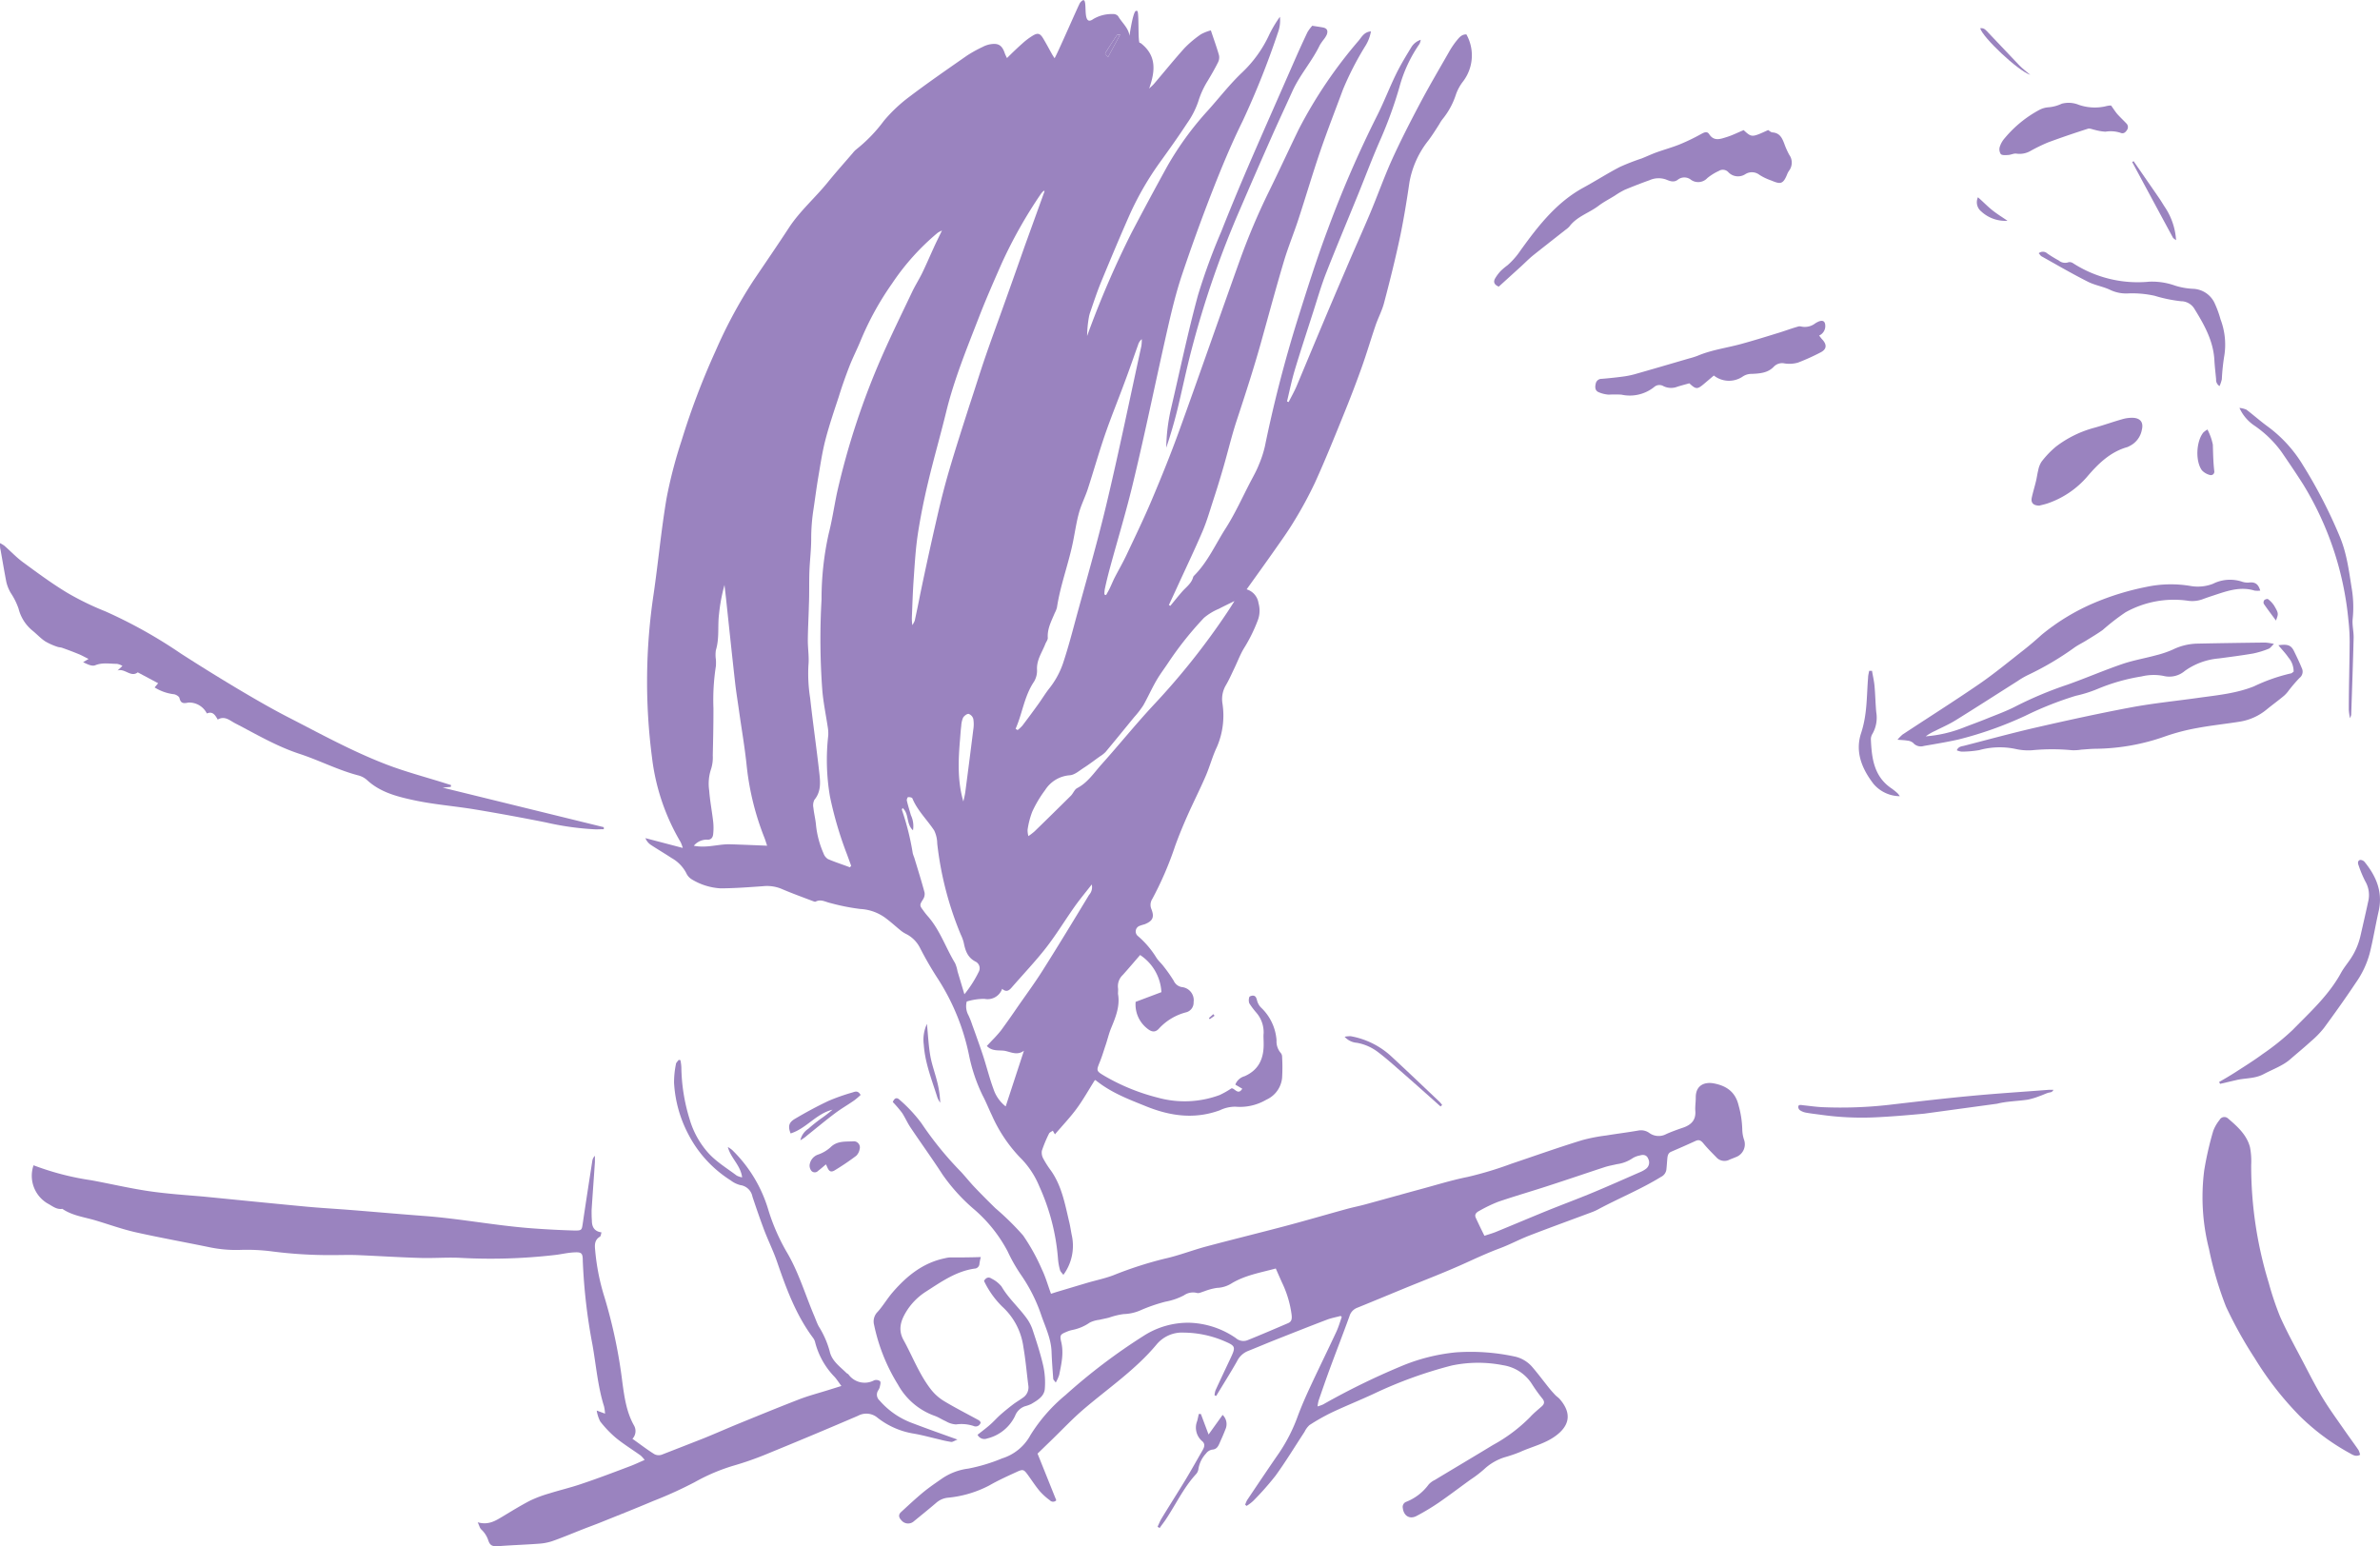 <svg xmlns="http://www.w3.org/2000/svg" viewBox="0 0 436.98 283.94"><title>Asset 1</title><g id="Layer_2" data-name="Layer 2"><g id="Layer_1-2" data-name="Layer 1"><path d="M201,198.35c-1.22,1.94-2.2,3.7-3.39,5.3s-2.6,3.08-3.92,4.63l-.39-.67c-.25.18-.59.3-.7.54a23.38,23.38,0,0,0-1.31,3.15,2.26,2.26,0,0,0,.29,1.48,16.67,16.67,0,0,0,1.34,2.1c2.06,2.89,2.63,6.3,3.43,9.64.19.81.29,1.64.47,2.45a9,9,0,0,1-1.58,7.11c-.26-.35-.53-.58-.61-.86a10.66,10.66,0,0,1-.38-2.15,39.46,39.46,0,0,0-3.42-13.23,16,16,0,0,0-3.61-5.38,27,27,0,0,1-5.08-7.62c-.59-1.22-1.08-2.48-1.71-3.67a30.87,30.87,0,0,1-2.53-7.51,41,41,0,0,0-5.69-13.93,62.86,62.86,0,0,1-3.35-5.8,5.75,5.75,0,0,0-2.51-2.45,5.36,5.36,0,0,1-.9-.57c-.92-.74-1.79-1.55-2.74-2.26a8.51,8.51,0,0,0-4.74-1.75,38.61,38.61,0,0,1-5.5-1.09c-.89-.19-1.74-.77-2.7-.27-.11.06-.3,0-.44-.06-2-.76-4-1.48-5.92-2.31a7,7,0,0,0-3.35-.45c-2.59.18-5.18.38-7.77.39a11.44,11.44,0,0,1-5.29-1.66,2.56,2.56,0,0,1-1-1.15,6.77,6.77,0,0,0-2.68-2.75c-1.26-.83-2.56-1.59-3.82-2.42a2.71,2.71,0,0,1-1-1.24l6.86,1.8a7,7,0,0,0-.39-1.06,39.67,39.67,0,0,1-5.26-15.56,107.86,107.86,0,0,1,.3-30c.85-5.87,1.39-11.78,2.38-17.62a84.7,84.7,0,0,1,2.75-10.55,136.24,136.24,0,0,1,6.25-16.48,87.3,87.3,0,0,1,6.94-12.9c2.21-3.27,4.45-6.53,6.61-9.84,2-3,4.74-5.38,7-8.16,1.5-1.85,3.09-3.63,4.64-5.43a3.93,3.93,0,0,1,.65-.67,27.67,27.67,0,0,0,5.05-5.23,27.69,27.69,0,0,1,4.63-4.38c3.48-2.64,7.08-5.12,10.66-7.62a24.46,24.46,0,0,1,2.86-1.58,4.75,4.75,0,0,1,1.32-.47c1.57-.28,2.25.17,2.75,1.69a8.63,8.63,0,0,0,.39.83c1-1,1.92-1.88,2.88-2.73a12.52,12.52,0,0,1,1.86-1.39c.91-.55,1.34-.42,1.91.53s1.07,1.9,1.6,2.85c.12.22.27.43.48.77.3-.29,4.48-9.94,4.69-10.19,1.94-2.31-.07,4.8,2.42,3a6.62,6.62,0,0,1,3.55-.92,1.21,1.21,0,0,1,1,.37c.86,1.49,2.56,2.64,2,4.74-.2.71.74-6.4,1.43-5.65.55-.7.1,6.5.64,5.81,3.07,2.31,2.77,5.22,1.64,8.41.32-.31.66-.59.94-.92,1.85-2.17,3.65-4.4,5.56-6.52a19.75,19.75,0,0,1,3-2.52,7.93,7.93,0,0,1,1.83-.72c.54,1.62,1.07,3.07,1.49,4.55a2,2,0,0,1-.18,1.33c-.58,1.16-1.23,2.29-1.9,3.4A16,16,0,0,0,220,18.66a15.72,15.72,0,0,1-2.06,4c-1.56,2.39-3.22,4.71-4.87,7a55.46,55.46,0,0,0-5.63,9.7c-1.81,4.09-3.53,8.21-5.24,12.34-.75,1.82-1.37,3.69-2,5.54a5.83,5.83,0,0,0-.28,1.05,20.64,20.64,0,0,0-.32,3.4c.22-.59.42-1.18.65-1.77a174.61,174.61,0,0,1,7.48-17.13q3.22-6.15,6.57-12.23a57.11,57.11,0,0,1,7.52-10.32c2.08-2.32,4-4.81,6.25-6.94a22.61,22.61,0,0,0,5-7A22.46,22.46,0,0,1,235,3.08,6.4,6.4,0,0,1,234.63,6a154.35,154.35,0,0,1-6.47,16.22c-2.07,4.19-3.87,8.53-5.57,12.88q-3,7.69-5.63,15.54c-1.06,3.2-1.85,6.5-2.6,9.78-2.11,9.28-4,18.59-6.23,27.85-1.25,5.31-2.85,10.54-4.28,15.8-.37,1.35-.71,2.71-1,4.08a6.08,6.08,0,0,0-.08,1l.31.12c.2-.37.42-.74.61-1.12.32-.65.59-1.32.92-2,.73-1.42,1.54-2.81,2.22-4.25,1.59-3.37,3.21-6.72,4.66-10.15,1.78-4.21,3.5-8.46,5.05-12.75,3.75-10.37,7.36-20.78,11.08-31.16A122.93,122.93,0,0,1,233,35.13c1.86-3.78,3.62-7.61,5.46-11.4a84.18,84.18,0,0,1,11-16.27c.56-.68,1-1.59,2.25-1.7a7.26,7.26,0,0,1-1,2.64,56.47,56.47,0,0,0-4.12,8c-1.41,3.8-2.89,7.58-4.2,11.41-1.41,4.13-2.64,8.32-4,12.47-.84,2.57-1.88,5.08-2.65,7.66-1.37,4.58-2.61,9.2-3.9,13.81C230.41,67,228.71,72.22,227,77.4c-.88,2.71-1.54,5.49-2.33,8.23q-.94,3.26-2,6.49c-.59,1.83-1.13,3.68-1.88,5.44-1.43,3.34-3,6.62-4.51,9.92-.55,1.2-1.11,2.41-1.67,3.61l.27.15c.71-.86,1.41-1.74,2.14-2.58s1.74-1.51,2.05-2.7a.63.63,0,0,1,.17-.26c2.5-2.5,3.91-5.74,5.78-8.66,1.76-2.75,3.1-5.76,4.62-8.67.53-1,1.09-2,1.51-3.08a19.82,19.82,0,0,0,1.1-3.38,239.47,239.47,0,0,1,6-23.26c1.75-5.56,3.5-11.12,5.55-16.57a203.77,203.77,0,0,1,9-20.76c1.27-2.5,2.27-5.14,3.5-7.66.86-1.77,1.89-3.46,2.92-5.14a3.25,3.25,0,0,1,1.63-1.21,2.43,2.43,0,0,1-.23.76A25.65,25.65,0,0,0,256.94,16a77.29,77.29,0,0,1-3.38,9.38c-1.52,3.42-2.83,6.93-4.24,10.4-1.94,4.77-3.94,9.52-5.82,14.31-.91,2.32-1.6,4.72-2.36,7.09C240,60.75,238.8,64.36,237.71,68c-.56,1.88-.95,3.81-1.41,5.71l.3.11c.48-.94,1-1.86,1.42-2.82,3-7.18,6-14.38,9.09-21.55,1.46-3.45,3-6.85,4.46-10.31,1.37-3.26,2.55-6.6,4-9.82,1.57-3.45,3.3-6.83,5.07-10.18s3.6-6.44,5.43-9.65a15.2,15.2,0,0,1,1.4-2.06c.45-.55.93-1.15,1.77-1.11a7.9,7.9,0,0,1-.58,8.59,8.5,8.5,0,0,0-1.34,2.43,13.91,13.91,0,0,1-2.43,4.5,6.08,6.08,0,0,0-.6.91c-.63,1-1.3,2.06-2,3a17.2,17.2,0,0,0-3.51,7.72c-.47,3.24-1,6.48-1.65,9.68-.88,4.17-1.91,8.31-3,12.43-.37,1.45-1.11,2.8-1.59,4.23-.87,2.56-1.63,5.15-2.54,7.69q-1.55,4.33-3.29,8.59c-1.7,4.19-3.39,8.39-5.26,12.5a73,73,0,0,1-3.86,7.12c-1.09,1.82-2.34,3.55-3.56,5.29-1.66,2.37-3.36,4.72-5.14,7.21a3.1,3.1,0,0,1,2.18,2.54,5,5,0,0,1-.15,3.19,29.13,29.13,0,0,1-2.56,5.15c-.66,1.11-1.12,2.34-1.68,3.51s-1,2.19-1.6,3.21a5,5,0,0,0-.63,3.36,14.57,14.57,0,0,1-1,7.94c-.83,1.72-1.31,3.61-2.08,5.38-1.07,2.48-2.3,4.89-3.39,7.36-.8,1.8-1.55,3.63-2.22,5.48a61.92,61.92,0,0,1-4.19,9.72,2,2,0,0,0-.16,1.89c.59,1.51.2,2.2-1.29,2.78a8.35,8.35,0,0,0-.89.28,1.09,1.09,0,0,0-.29,1.88,16.8,16.8,0,0,1,3.4,4c.37.56.89,1,1.3,1.55a27.17,27.17,0,0,1,1.86,2.65,2,2,0,0,0,1.5,1.16,2.42,2.42,0,0,1,2.15,2.77,1.82,1.82,0,0,1-1.37,1.86,10.25,10.25,0,0,0-5,3c-.69.76-1.37.62-2.19-.06a5.59,5.59,0,0,1-2.08-4.86l4.73-1.78a8.72,8.72,0,0,0-3.91-6.82c-1.07,1.24-2.1,2.46-3.17,3.65a2.82,2.82,0,0,0-.89,2.39c.05.36,0,.74,0,1.09.4,2.27-.43,4.28-1.27,6.31-.41,1-.65,2.07-1,3.1s-.65,2.07-1.06,3.07c-.65,1.62-.71,1.67.83,2.58a37.65,37.65,0,0,0,9.81,4,18.49,18.49,0,0,0,11.35-.48,16.55,16.55,0,0,0,2.16-1.22c.56-.14,1.2,1.37,2,.06l-1.28-.75a2.53,2.53,0,0,1,1.69-1.54c2.75-1.21,3.59-3.43,3.51-6.2,0-.57-.06-1.14,0-1.71a5.51,5.51,0,0,0-1.32-3.74,14.63,14.63,0,0,1-1.31-1.74,1.78,1.78,0,0,1,0-1.14c0-.13.43-.28.66-.27.49,0,.63.39.75.84a2.88,2.88,0,0,0,.7,1.31,9.16,9.16,0,0,1,2.89,6.06,3.23,3.23,0,0,0,.76,2.3,1.09,1.09,0,0,1,.26.72,32.63,32.63,0,0,1,0,3.88,4.92,4.92,0,0,1-2.9,4,9.55,9.55,0,0,1-5.68,1.28,6.48,6.48,0,0,0-2.83.65c-4.62,1.7-9.08,1.09-13.52-.7-3.18-1.29-6.41-2.47-9.33-4.83Zm-45-39.06.28-.31c-.26-.72-.52-1.45-.79-2.17a67.65,67.65,0,0,1-3.11-10.59,39.71,39.71,0,0,1-.31-11.17,6.93,6.93,0,0,0-.09-1.54c-.34-2.26-.81-4.5-1-6.77a127.4,127.4,0,0,1-.14-16.66A55,55,0,0,1,152.15,98c.63-2.46,1-5,1.52-7.48A138.25,138.25,0,0,1,162,65.26c1.74-3.94,3.64-7.81,5.49-11.7.56-1.17,1.26-2.27,1.83-3.43.74-1.53,1.41-3.1,2.12-4.65.45-1,.92-1.93,1.51-3.15a5.73,5.73,0,0,0-.76.39,43.68,43.68,0,0,0-8.41,9.35A54.22,54.22,0,0,0,158,62.58c-.63,1.53-1.38,3-2,4.56-.73,1.88-1.41,3.79-2,5.71-.86,2.61-1.75,5.22-2.44,7.87-.58,2.24-.92,4.54-1.31,6.83-.33,1.94-.58,3.89-.87,5.84a35.2,35.2,0,0,0-.44,5.58c0,2-.26,4-.33,6s0,4-.09,6.06c-.05,2.17-.18,4.35-.2,6.52,0,1.55.26,3.11.11,4.64a28.56,28.56,0,0,0,.32,6c.51,4.64,1.19,9.26,1.7,13.91.18,1.63.28,3.31-.92,4.75a2.28,2.28,0,0,0-.18,1.5c.11,1.08.4,2.15.48,3.23a17.29,17.29,0,0,0,1.37,5.1,2,2,0,0,0,.83,1.06c1.32.57,2.69,1,4,1.5Zm30.49-25.46.35.22a6.9,6.9,0,0,0,.88-.82q1.46-1.92,2.87-3.88c.73-1,1.37-2.09,2.15-3.06a15.46,15.46,0,0,0,2.58-4.94c.79-2.42,1.45-4.88,2.11-7.34,1.93-7.12,4-14.21,5.71-21.39,2.3-9.65,4.3-19.38,6.42-29.08a8.14,8.14,0,0,0,.08-1.27,2.16,2.16,0,0,0-.69,1.07c-.84,2.34-1.65,4.7-2.52,7-1.17,3.17-2.45,6.29-3.55,9.48s-2.07,6.62-3.14,9.92c-.48,1.48-1.2,2.88-1.62,4.37s-.69,3.2-1,4.81c-.79,4.27-2.41,8.33-3.06,12.63a4.55,4.55,0,0,1-.4,1c-.61,1.48-1.4,2.89-1.28,4.59,0,.36-.31.74-.46,1.12-.59,1.52-1.6,2.89-1.52,4.67a3.89,3.89,0,0,1-.55,2.23c-1.79,2.65-2.12,5.8-3.37,8.63Zm-45.63,21.49c-.21-.62-.33-1.06-.5-1.48a50,50,0,0,1-3.24-13c-.34-3.4-.93-6.78-1.41-10.18-.25-1.8-.55-3.6-.75-5.4-.58-5.16-1.12-10.33-1.67-15.49-.09-.79-.18-1.57-.27-2.36a31.67,31.67,0,0,0-1,5.32c-.28,2.21.09,4.46-.58,6.65a5.77,5.77,0,0,0,0,1.7,8.76,8.76,0,0,1,0,1.23,40.41,40.41,0,0,0-.45,7.71c0,.21,0,.42,0,.62,0,2.68-.06,5.37-.12,8.05a7.09,7.09,0,0,1-.29,2.44,8.51,8.51,0,0,0-.37,4c.14,1.91.51,3.8.73,5.71a10.58,10.58,0,0,1,0,2.33c-.06.59-.37,1.08-1.14,1a3.07,3.07,0,0,0-2.41,1.12c2.42.48,4.55-.34,6.71-.27s4.32.16,6.73.26ZM191.81,35.12l-.17-.1a4.31,4.31,0,0,0-.49.53,85.55,85.55,0,0,0-7.27,12.89c-1.44,3.28-2.89,6.57-4.18,9.91-2.22,5.72-4.55,11.4-6,17.38-1.05,4.29-2.28,8.54-3.3,12.84-.75,3.13-1.39,6.3-1.88,9.48-.41,2.72-.57,5.48-.76,8.23-.17,2.38-.24,4.77-.34,7.16,0,.33,0,.66.09,1.34a4.72,4.72,0,0,0,.44-.81c.35-1.61.69-3.23,1-4.84,1-4.82,2.06-9.65,3.17-14.45.65-2.84,1.37-5.66,2.19-8.45,1.16-3.94,2.42-7.84,3.67-11.75,1-3,1.92-6,2.95-9s2.14-6,3.21-9c1.35-3.76,2.68-7.52,4-11.28q1.81-5,3.64-10.07ZM184,181.56a2.84,2.84,0,0,1-3.26,1.84,11,11,0,0,0-3.24.49,3.45,3.45,0,0,0,.32,2.54,14.35,14.35,0,0,1,.68,1.73q.54,1.46,1.05,2.93c.38,1.07.76,2.15,1.1,3.23.59,1.88,1.08,3.8,1.76,5.64a6.73,6.73,0,0,0,2.24,3.19L188,192.92c-1.15.88-2.27.31-3.34.06s-2.43.18-3.47-.93l.94-1a24.51,24.51,0,0,0,1.66-1.85c1-1.37,2-2.78,2.95-4.18,1.59-2.29,3.25-4.54,4.74-6.9,2.88-4.56,5.68-9.18,8.47-13.79a2.14,2.14,0,0,0,.5-1.93c-1.12,1.44-2.16,2.68-3.1,4-1.8,2.54-3.41,5.21-5.32,7.66s-4.21,4.87-6.32,7.3c-.5.58-1,.83-1.72.19Zm-18.28-33.21c-.06.16-.15.27-.13.34a47.54,47.54,0,0,1,2,8,6.63,6.63,0,0,0,.26.74c.65,2.14,1.32,4.27,1.9,6.43a1.77,1.77,0,0,1-.27,1.26c-.63,1-.68,1.12,0,2a12.47,12.47,0,0,0,.87,1.11c2.24,2.54,3.28,5.77,5,8.6a6.17,6.17,0,0,1,.45,1.49l1.27,4.24a21.54,21.54,0,0,0,2.68-4.22,1.36,1.36,0,0,0-.62-1.77c-1.5-.76-1.9-2.07-2.19-3.52a7.77,7.77,0,0,0-.54-1.46,61,61,0,0,1-4.32-16.71,5.68,5.68,0,0,0-.56-2.4c-1.32-2-3.08-3.65-4-5.89-.07-.17-.52-.25-.78-.23-.11,0-.29.44-.24.64.21.9.49,1.79.75,2.69a4.66,4.66,0,0,1,.38,2.76c-1.3-1.17-.67-3.06-1.92-4.1Zm60.95-38c-1.21.6-2.06,1-2.87,1.43a10.48,10.48,0,0,0-2.75,1.67,62.3,62.3,0,0,0-6.5,8.15c-.74,1.13-1.57,2.2-2.24,3.37-.85,1.47-1.53,3-2.38,4.52a17.84,17.84,0,0,1-1.71,2.21c-1.74,2.13-3.47,4.26-5.23,6.37a5.16,5.16,0,0,1-1,.79c-1,.7-1.91,1.42-2.91,2.06s-1.78,1.38-2.7,1.43a5.86,5.86,0,0,0-4.48,2.7,21.63,21.63,0,0,0-2.38,4,15.44,15.44,0,0,0-.85,3.3,4.05,4.05,0,0,0,.15,1.17,12.52,12.52,0,0,0,1.12-.86q3.35-3.26,6.67-6.55c.43-.43.67-1.15,1.17-1.41,1.92-1,3.07-2.79,4.44-4.32,3.26-3.64,6.33-7.45,9.64-11a131.12,131.12,0,0,0,13.64-17.21c.33-.51.65-1,1.14-1.79Zm-49.8,36.84c.13-.6.29-1.2.37-1.8q.75-5.7,1.46-11.41a6.15,6.15,0,0,0,0-2,1.37,1.37,0,0,0-.88-.91c-.31,0-.82.38-1,.72a4.28,4.28,0,0,0-.33,1.5c-.1.77-.15,1.55-.21,2.32-.33,3.88-.53,7.75.61,11.59ZM205.69,6.31c-.43.09-.58.07-.62.14-.74,1.11-1.47,2.22-2.16,3.35,0,.08.28.38.53.69l2.25-4.18Z" fill="#9A83BF"/><path d="M246.15,241.62c-.84.23-1.71.38-2.52.69-3.16,1.2-6.3,2.45-9.44,3.69-1.69.67-3.37,1.39-5.06,2.06a3.84,3.84,0,0,0-2,1.87c-1.22,2.16-2.55,4.25-3.83,6.38l-.3-.11a3.77,3.77,0,0,1,.17-.91c.89-1.94,1.8-3.86,2.71-5.79,1.07-2.26,1-2.36-1.22-3.31a19.41,19.41,0,0,0-7.28-1.51,6.08,6.08,0,0,0-5,2.15c-3.9,4.69-8.94,8.08-13.51,12-2,1.72-3.82,3.66-5.72,5.5l-2.65,2.57,3.44,8.57a.8.8,0,0,1-1.18,0,11.58,11.58,0,0,1-1.84-1.66c-.77-.91-1.42-1.92-2.12-2.89-.83-1.14-.93-1.21-2.17-.64-1.7.78-3.41,1.55-5,2.47A20.57,20.57,0,0,1,174,275a3.8,3.8,0,0,0-2.09.92c-1.34,1.15-2.72,2.26-4.09,3.38a1.59,1.59,0,0,1-2.33-.17c-.46-.48-.59-1-.06-1.49,1.34-1.23,2.66-2.47,4.06-3.63,1.08-.89,2.24-1.68,3.39-2.48a11,11,0,0,1,4.91-1.88,32,32,0,0,0,6.22-1.88,8.92,8.92,0,0,0,5.18-4.26,30.18,30.18,0,0,1,6.45-7.37A107.28,107.28,0,0,1,210,245.26a15.1,15.1,0,0,1,8.42-2.39,15.85,15.85,0,0,1,8.48,2.81,2.09,2.09,0,0,0,2.14.4c2.49-1,5-2.08,7.47-3.14.71-.3.71-.91.63-1.58a19.29,19.29,0,0,0-1.73-5.81c-.38-.84-.75-1.69-1.17-2.64-2.85.77-5.67,1.24-8.16,2.76a5.4,5.4,0,0,1-2.65.8,11.16,11.16,0,0,0-2.36.64c-.43.12-.93.4-1.3.29a2.9,2.9,0,0,0-2.38.43A11.75,11.75,0,0,1,214,239a30,30,0,0,0-4.7,1.63,8.31,8.31,0,0,1-3,.65,13.27,13.27,0,0,0-2.67.65c-.59.15-1.19.26-1.78.4a5.56,5.56,0,0,0-1.75.5,8.45,8.45,0,0,1-3.28,1.38,5.12,5.12,0,0,0-1,.33c-1.1.45-1.26.6-1,1.75.54,2.11.06,4.14-.35,6.17a7.61,7.61,0,0,1-.63,1.39c-.26-.37-.45-.52-.46-.67-.12-1.65-.25-3.31-.31-5-.09-2.46-1.19-4.62-1.95-6.88a29.55,29.55,0,0,0-3.74-7.34,30.27,30.27,0,0,1-2.38-4.21,26.43,26.43,0,0,0-6.32-7.85,33.72,33.72,0,0,1-5.62-6.23c-1.89-2.92-3.93-5.74-5.87-8.63-.58-.86-1-1.84-1.56-2.7a22.73,22.73,0,0,0-1.71-2c.3-.71.71-.93,1.27-.39a26.78,26.78,0,0,1,4,4.3,62.64,62.64,0,0,0,7.27,8.93c.92,1,1.75,2.06,2.67,3,1.18,1.24,2.4,2.45,3.62,3.65a50.21,50.21,0,0,1,5.09,5,36.43,36.43,0,0,1,3.46,6.25c.67,1.38,1.09,2.89,1.67,4.47l1-.32c1.89-.56,3.77-1.13,5.66-1.69,1.6-.47,3.24-.8,4.79-1.39a70.33,70.33,0,0,1,9.49-3.06c2.53-.56,5-1.53,7.48-2.2,4.87-1.3,9.77-2.5,14.65-3.79,3.77-1,7.51-2.1,11.27-3.13,1.1-.3,2.23-.52,3.33-.82,3.31-.9,6.61-1.83,9.92-2.73,3-.8,5.9-1.72,8.9-2.32a66.44,66.44,0,0,0,8.05-2.43c4.34-1.46,8.66-3,13-4.33a31.9,31.9,0,0,1,4.44-.86c1.95-.32,3.91-.56,5.85-.9a2.61,2.61,0,0,1,2.06.47,2.92,2.92,0,0,0,3.1.16c1-.44,2-.8,3.06-1.16,1.48-.51,2.38-1.38,2.25-3.08-.06-.83.09-1.66.08-2.49,0-2.29,1.71-2.84,3.24-2.57,2.23.4,4,1.46,4.61,4a18,18,0,0,1,.69,4.45,6.31,6.31,0,0,0,.3,1.83,2.51,2.51,0,0,1-1.51,3.28c-.38.17-.78.3-1.16.47a2,2,0,0,1-2.42-.48c-.8-.82-1.61-1.62-2.33-2.5-.42-.51-.79-.78-1.44-.48-1.5.69-3,1.35-4.52,2-.62.28-.65.88-.7,1.46s-.09,1.23-.16,1.85a1.76,1.76,0,0,1-1,1.31c-3.72,2.29-7.78,3.93-11.62,6a9.39,9.39,0,0,1-1.14.5c-3.8,1.42-7.61,2.8-11.39,4.26-1.84.71-3.59,1.66-5.44,2.35-2.15.8-4.21,1.75-6.3,2.7-3.74,1.7-7.58,3.16-11.38,4.72-2.84,1.17-5.67,2.35-8.51,3.5a2.34,2.34,0,0,0-1.4,1.54c-1.15,3.18-2.38,6.33-3.55,9.5-.74,2-1.43,4-2.12,6a7.85,7.85,0,0,0-.19,1.06,7.33,7.33,0,0,0,1-.35,131.74,131.74,0,0,1,14.14-6.94,34.66,34.66,0,0,1,10.24-2.63,38.46,38.46,0,0,1,10.71.74,5.91,5.91,0,0,1,3.32,1.93c1.08,1.26,2.07,2.59,3.11,3.89.36.44.74.87,1.13,1.28.25.26.57.46.81.73,2.47,2.85,1.54,5.08-.73,6.75-2,1.48-4.43,2-6.61,3a27.82,27.82,0,0,1-2.8.95,9.82,9.82,0,0,0-3.73,2.18,21.37,21.37,0,0,1-2.47,1.89c-2,1.44-3.92,2.91-5.93,4.29a41.82,41.82,0,0,1-4,2.4c-1.27.68-2.37,0-2.54-1.45a1,1,0,0,1,.6-1.13,9.33,9.33,0,0,0,4.14-3.18,3.53,3.53,0,0,1,1.12-.83c3.56-2.15,7.14-4.27,10.69-6.43a29.35,29.35,0,0,0,6.83-5.13c.66-.73,1.44-1.35,2.17-2,.52-.48.49-.93,0-1.49a29.09,29.09,0,0,1-1.81-2.53,7.66,7.66,0,0,0-5.32-3.5,23.6,23.6,0,0,0-9.46.06,79.49,79.49,0,0,0-14.2,5.14c-2.59,1.21-5.25,2.27-7.83,3.49a37.46,37.46,0,0,0-4.06,2.3,4,4,0,0,0-.91,1.24c-1.77,2.69-3.44,5.46-5.33,8.06a52.54,52.54,0,0,1-4.13,4.66,7.82,7.82,0,0,1-1.18.88l-.26-.22a4.81,4.81,0,0,1,.37-.86c1.94-2.89,3.88-5.79,5.86-8.65a30.59,30.59,0,0,0,3.44-6.79c.71-1.9,1.53-3.75,2.39-5.59,1.53-3.29,3.14-6.55,4.67-9.84.41-.88.68-1.82,1-2.73l-.31-.32Zm26.41-14.72c.78-.26,1.47-.45,2.13-.72,3.12-1.28,6.23-2.6,9.35-3.87,2.84-1.15,5.71-2.21,8.54-3.39s5.81-2.51,8.7-3.77a4.73,4.73,0,0,0,.94-.55,1.45,1.45,0,0,0,.4-1.83c-.27-.72-.88-.82-1.55-.61a3.83,3.83,0,0,0-1.3.49,6.64,6.64,0,0,1-2.88,1.1c-.76.18-1.53.31-2.27.55-3.45,1.13-6.89,2.31-10.35,3.43-3.06,1-6.15,1.89-9.2,2.93a26.54,26.54,0,0,0-3.5,1.69c-.48.25-.9.62-.61,1.25.49,1.07,1,2.13,1.59,3.3Z" fill="#9A83BF"/><path d="M136.27,216.27c-.24-2.3-2.12-3.61-2.63-5.67a6.76,6.76,0,0,1,.78.54,25.48,25.48,0,0,1,6.68,11.11,37.19,37.19,0,0,0,3.3,7.56c2.23,3.73,3.44,7.91,5.13,11.88.26.62.48,1.27.8,1.86a16.84,16.84,0,0,1,2,4.54c.38,1.79,1.87,2.81,3.08,4,.11.11.28.16.38.28a3.67,3.67,0,0,0,4.71,1.07,1.17,1.17,0,0,1,1.09.17c.17.24,0,.75-.08,1.14a2.2,2.2,0,0,1-.28.56,1.41,1.41,0,0,0,.24,1.81,14.65,14.65,0,0,0,6.1,4.2c2.62,1,5.25,1.93,8.23,3-.61.24-.91.47-1.18.43a20.89,20.89,0,0,1-2.13-.45c-1.57-.36-3.12-.8-4.7-1.07a14.52,14.52,0,0,1-6.65-2.9,3.18,3.18,0,0,0-3.6-.38q-8.59,3.69-17.24,7.22a57.47,57.47,0,0,1-5.45,1.89,35,35,0,0,0-7.28,3.07,75.68,75.68,0,0,1-7.66,3.48c-3.16,1.34-6.35,2.6-9.53,3.88-1.11.45-2.23.85-3.35,1.29-1.88.74-3.75,1.53-5.66,2.2a10,10,0,0,1-2.56.47c-2.38.18-4.77.25-7.14.43-1.13.09-1.66,0-2-1a4.81,4.81,0,0,0-1.32-2.07c-.26-.24-.34-.67-.64-1.3,2,.57,3.29-.3,4.62-1.09,1.66-1,3.28-2,5-2.89a22,22,0,0,1,3.49-1.31c1.93-.61,3.91-1.07,5.82-1.72,3-1,6-2.14,8.93-3.25.9-.33,1.77-.75,2.79-1.19a5.94,5.94,0,0,0-.73-.81c-1.52-1.09-3.13-2.08-4.57-3.26a20.38,20.38,0,0,1-2.86-3,6.8,6.8,0,0,1-.64-2l1.53.57a8.56,8.56,0,0,0-.18-1.32c-1.16-3.69-1.46-7.54-2.13-11.33A103.55,103.55,0,0,1,107,231.45c0-1.37-.24-1.57-1.57-1.5s-2.36.35-3.54.48a102.88,102.88,0,0,1-17.12.54c-2.53-.15-5.09.08-7.63,0-3.84-.11-7.69-.36-11.53-.52-1.56-.06-3.12,0-4.68,0A82.57,82.57,0,0,1,50,229.78a36,36,0,0,0-5.75-.29,24,24,0,0,1-5.58-.44c-4.58-.95-9.19-1.77-13.75-2.79-2.48-.56-4.88-1.43-7.32-2.16-2.08-.63-4.29-.87-6.15-2.14-1.08.17-1.86-.54-2.73-1a5.9,5.9,0,0,1-2.56-7,50.28,50.28,0,0,0,10.61,2.75c3.53.65,7,1.47,10.58,2,3.34.49,6.72.71,10.08,1,6.26.62,12.52,1.25,18.79,1.84,2.69.25,5.39.4,8.08.61,4.56.36,9.12.77,13.68,1.11,6.58.5,13.07,1.77,19.65,2.26q4,.3,7.94.41c1.26,0,1.25-.11,1.43-1.32.56-3.8,1.15-7.6,1.74-11.4a1.64,1.64,0,0,1,.49-1c0,.38,0,.75,0,1.13-.2,3-.42,5.91-.61,8.87,0,.62,0,1.24.05,1.86,0,1.12.38,2,1.77,2.2-.11.34-.12.68-.27.78-1,.58-1,1.48-.9,2.44a40.65,40.65,0,0,0,1.72,8.69,92.81,92.81,0,0,1,3.27,15.55c.38,2.79.76,5.57,2.19,8.07a2.07,2.07,0,0,1-.33,2.37c1.42,1,2.7,2,4.05,2.83a1.69,1.69,0,0,0,1.32.09c2.58-1,5.13-2,7.68-3,2-.81,4-1.69,6-2.52,3.85-1.57,7.69-3.15,11.57-4.65,1.74-.67,3.56-1.14,5.34-1.7l2.4-.75c-.51-.69-.83-1.2-1.23-1.65a14.12,14.12,0,0,1-3.57-6.31,2.27,2.27,0,0,0-.38-.85c-3.16-4.22-4.94-9.09-6.63-14-.71-2.06-1.69-4-2.46-6.07s-1.4-3.92-2.06-5.89a2.61,2.61,0,0,0-2.21-2.11,4.94,4.94,0,0,1-1.8-.88,21.88,21.88,0,0,1-7.79-8.52,23,23,0,0,1-2.59-9.39,16.45,16.45,0,0,1,.34-3.39c0-.29.34-.55.51-.82l.32.06a8.35,8.35,0,0,1,.17,1.29,33.65,33.65,0,0,0,1.51,9.52,16,16,0,0,0,3.24,6c1.48,1.74,3.58,3,5.43,4.39a3.56,3.56,0,0,0,1,.32Z" fill="#9A83BF"/><path d="M82.77,144.48l-1.49.14,29.58,7.26,0,.37c-.67,0-1.35.06-2,0A51.94,51.94,0,0,1,100.2,151c-4.32-.86-8.66-1.66-13-2.38-3.74-.62-7.55-.9-11.24-1.7-3.06-.66-6.18-1.45-8.61-3.73a3.89,3.89,0,0,0-1.65-.84c-3.77-1-7.23-2.82-10.9-4-4.14-1.39-7.83-3.58-11.65-5.56-.95-.49-1.89-1.43-3.17-.67-.47-.82-.92-1.58-2-1.12a3.62,3.62,0,0,0-3.42-2c-.82.18-1.38.2-1.61-.84-.07-.31-.72-.69-1.11-.7a8.64,8.64,0,0,1-3.45-1.24l.65-.77-3.75-2c-1.27,1-2.37-.8-3.71-.33l.9-.85a2.91,2.91,0,0,0-1-.38c-1.32,0-2.64-.29-4,.26-.57.23-1.38-.15-2.22-.57l1-.59c-.73-.36-1.25-.66-1.79-.88-1-.41-2-.79-3.05-1.16-.28-.1-.6-.09-.88-.19a11.49,11.49,0,0,1-2.24-1c-.85-.56-1.55-1.34-2.37-2a7.57,7.57,0,0,1-2.52-4A12.55,12.55,0,0,0,2,108.91a7.13,7.13,0,0,1-.85-2.11C.78,104.87.45,102.92.11,101,0,100.64,0,100.29,0,99.72a5.94,5.94,0,0,1,.77.46c1.16,1,2.24,2.17,3.49,3.08,2.64,1.94,5.28,3.89,8.08,5.58a51.86,51.86,0,0,0,7,3.41A88.86,88.86,0,0,1,33.21,120q5.17,3.33,10.46,6.49c3,1.78,6,3.53,9.1,5.13,6,3.08,11.85,6.31,18.11,8.72,3.53,1.36,7.21,2.32,10.82,3.46l1.12.35-.06.38Z" fill="#9A83BF"/><path d="M433.41,267.06c-.77.49-1.38.11-1.95-.22a41.44,41.44,0,0,1-9.22-6.85A59,59,0,0,1,414,249.42a77.43,77.43,0,0,1-5.3-9.52,64.68,64.68,0,0,1-3.12-10.59,38.69,38.69,0,0,1-.88-14.38,59.48,59.48,0,0,1,1.66-7.28,7.15,7.15,0,0,1,1.15-2,1,1,0,0,1,1.6-.26c1.71,1.46,3.42,3,4,5.25a13.67,13.67,0,0,1,.22,3.25,73.23,73.23,0,0,0,3.22,21.65,55.68,55.68,0,0,0,2.08,6.2c1.29,2.89,2.83,5.66,4.3,8.47,1.13,2.16,2.23,4.34,3.49,6.42s2.67,4,4,5.92c.86,1.24,1.76,2.45,2.61,3.69a3.4,3.4,0,0,1,.29.85Z" fill="#9A83BF"/><path d="M415,108.44a4.27,4.27,0,0,1-1.05,0c-2.78-.85-5.31.17-7.87,1q-.89.29-1.77.62a5.56,5.56,0,0,1-2.75.22,18.25,18.25,0,0,0-11.31,2.15,40.82,40.82,0,0,0-4.18,3.24c-1,.71-2,1.3-3,1.92-.71.44-1.46.8-2.14,1.27a54,54,0,0,1-8.57,5.07,15.11,15.11,0,0,0-1.89,1.1c-3.82,2.42-7.62,4.87-11.46,7.25-1.18.73-2.48,1.29-3.72,1.92a9.54,9.54,0,0,0-1.72,1,23.9,23.9,0,0,0,6.88-1.58c1.45-.57,2.92-1.09,4.36-1.68,1.83-.74,3.7-1.41,5.44-2.33a69.79,69.79,0,0,1,9.35-3.9c3.38-1.2,6.68-2.63,10.07-3.79,2.05-.7,4.22-1.06,6.32-1.64a18.53,18.53,0,0,0,2.93-1,10.76,10.76,0,0,1,4.35-1.1c4.21-.09,8.42-.15,12.64-.2a11.17,11.17,0,0,1,1.6.25c-.49.46-.69.8-1,.9a16.4,16.4,0,0,1-2.82.86c-2.1.36-4.22.63-6.33.91a12.52,12.52,0,0,0-6.22,2.29,4.37,4.37,0,0,1-3.93.91,9.44,9.44,0,0,0-4,.1,35.2,35.2,0,0,0-8.07,2.29,23.53,23.53,0,0,1-4,1.26,62.33,62.33,0,0,0-9.27,3.67,68.67,68.67,0,0,1-12.33,4.37c-2.08.46-4.19.81-6.29,1.17a1.87,1.87,0,0,1-2-.57,2,2,0,0,0-1.1-.41c-.48-.09-1-.09-1.76-.16a7.47,7.47,0,0,1,.93-.95c4.68-3.09,9.43-6.09,14.05-9.26,2.78-1.91,5.39-4.07,8.05-6.15,1.19-.93,2.33-1.91,3.45-2.92a39.44,39.44,0,0,1,9.7-5.87,48.9,48.9,0,0,1,9.52-2.91,21.67,21.67,0,0,1,8.22-.15,7.71,7.71,0,0,0,4-.42,7,7,0,0,1,5.45-.35,3.34,3.34,0,0,0,1.39.1c1-.06,1.55.41,1.86,1.58Z" fill="#9A83BF"/><path d="M418.3,118.48c1.75-.26,2.37,0,2.9,1.09s1,2.06,1.42,3.1a1.45,1.45,0,0,1-.41,1.8,27.24,27.24,0,0,0-2.09,2.45,5.67,5.67,0,0,1-.73.8c-1,.85-2.13,1.66-3.17,2.51a10.29,10.29,0,0,1-4.9,2.26c-2.66.43-5.36.7-8,1.2a38.32,38.32,0,0,0-5.71,1.49,39.23,39.23,0,0,1-12.66,2.3c-.93,0-1.87.1-2.8.16a8.6,8.6,0,0,1-1.71.11,37.83,37.83,0,0,0-7.31,0,10.55,10.55,0,0,1-3.1-.24,14,14,0,0,0-6.63.22,19.65,19.65,0,0,1-3.24.28,3,3,0,0,1-.88-.25c.3-.71.87-.71,1.34-.83,4.43-1.14,8.84-2.35,13.29-3.37,5.77-1.32,11.56-2.59,17.38-3.68,4.08-.76,8.23-1.17,12.35-1.75,3.45-.48,6.93-.8,10.2-2.11a32.33,32.33,0,0,1,6.75-2.37c.18,0,.34-.21.53-.32a3.92,3.92,0,0,0-.95-2.6c-.5-.74-1.13-1.39-1.86-2.27Z" fill="#9A83BF"/><path d="M320.13,23.88c1.5,1.38,1.5,1.38,4.51,0,.24.14.5.41.78.43,1.34.09,1.78,1,2.19,2.09a14.74,14.74,0,0,0,.89,2,2.48,2.48,0,0,1,0,2.92,3.27,3.27,0,0,0-.37.68c-.79,2-1.36,1.78-3,1.11a9.89,9.89,0,0,1-2.08-1,2.25,2.25,0,0,0-2.63-.11,2.45,2.45,0,0,1-3.13-.43,1.37,1.37,0,0,0-1.71-.18,9.69,9.69,0,0,0-2.11,1.31,2.28,2.28,0,0,1-3,.31,1.94,1.94,0,0,0-2.43,0c-.79.59-1.58.17-2.21-.07a4.08,4.08,0,0,0-3,.16c-1.52.54-3,1.12-4.5,1.74a14.93,14.93,0,0,0-1.87,1.1c-1,.62-2.08,1.17-3,1.88-1.73,1.3-3.93,1.93-5.3,3.75a3.76,3.76,0,0,1-.7.61c-2,1.58-4,3.13-6,4.73-.76.62-1.45,1.33-2.18,2l-4.1,3.72c-.86-.36-1-.87-.7-1.45a7.43,7.43,0,0,1,1.11-1.48,12.9,12.9,0,0,1,1.2-1A13.91,13.91,0,0,0,279.16,46c3.22-4.47,6.6-8.85,11.6-11.57,2.24-1.22,4.38-2.6,6.64-3.77a40.7,40.7,0,0,1,4-1.56c.92-.36,1.81-.79,2.73-1.12,1.45-.53,3-.94,4.39-1.52a36.7,36.7,0,0,0,3.78-1.83c.55-.3,1.11-.61,1.51,0,.89,1.37,2.06.89,3.17.55s2-.81,3.12-1.27Z" fill="#9A83BF"/><path d="M407.43,198.67c1-.57,1.94-1.12,2.88-1.72,1.73-1.12,3.48-2.2,5.13-3.42a44.46,44.46,0,0,0,5.52-4.44c3.2-3.27,6.63-6.37,8.86-10.46.5-.91,1.19-1.73,1.77-2.6a12.69,12.69,0,0,0,1.83-4.32c.46-2,.94-4.08,1.38-6.13a5,5,0,0,0-.54-3.79,21.72,21.72,0,0,1-1.21-2.9c-.17-.42-.18-.85.28-1a1.07,1.07,0,0,1,.84.39c2.13,2.63,3.35,5.51,2.57,9-.58,2.55-1,5.14-1.63,7.68a17,17,0,0,1-2.54,5.44c-1.89,2.84-3.87,5.61-5.89,8.36a17.3,17.3,0,0,1-2.38,2.44c-1.26,1.15-2.58,2.23-3.87,3.35s-3.19,1.81-4.81,2.67-3.32.7-5,1.09l-3,.7-.18-.34Z" fill="#9A83BF"/><path d="M334,61.61c.23.29.38.51.55.69.94,1,.85,1.85-.33,2.43a39.43,39.43,0,0,1-4.11,1.85,5.68,5.68,0,0,1-2.45.15,2.11,2.11,0,0,0-2,.62c-1.09,1.14-2.57,1.23-4,1.3a2.89,2.89,0,0,0-1.72.51,4.49,4.49,0,0,1-5.27-.21l-1.84,1.56c-1.2,1-1.44,1-2.66-.13-.69.19-1.44.39-2.18.62a3.17,3.17,0,0,1-2.57-.1,1.46,1.46,0,0,0-1.73.18,7.16,7.16,0,0,1-6,1.38,21.94,21.94,0,0,0-2.33,0,5.62,5.62,0,0,1-1.91-.48c-.58-.28-.62-.9-.47-1.51a1.08,1.08,0,0,1,1.09-.91q1.86-.15,3.71-.39a16.12,16.12,0,0,0,2.29-.44c3.35-.95,6.68-1.93,10-2.9a14.8,14.8,0,0,0,1.63-.51c2.55-1.08,5.29-1.43,7.94-2.15,2.45-.67,4.88-1.43,7.31-2.18,1-.32,2.06-.71,3.09-1a1.05,1.05,0,0,1,.61-.05,3.13,3.13,0,0,0,2.64-.57A4.13,4.13,0,0,1,334,59c.71-.24,1.1,0,1.13.78A1.89,1.89,0,0,1,334,61.61Z" fill="#9A83BF"/><path d="M353.29,204.48c-3,.28-6.06.54-9.11.68a54,54,0,0,1-9.74-.46c-.94-.13-1.89-.23-2.82-.4a2.89,2.89,0,0,1-1.14-.45.77.77,0,0,1-.3-.73c.11-.35.56-.22.91-.18,1.18.12,2.36.3,3.54.35a78.89,78.89,0,0,0,12.22-.43c5-.58,10-1.17,15.05-1.64,4.76-.45,9.54-.75,14.31-1.12.22,0,.46,0,.8,0-.2.53-.67.45-1,.56-.53.18-1,.42-1.55.6a12.8,12.8,0,0,1-2.17.65c-1.86.28-3.82.29-5.59.74" fill="#9A83BF"/><path d="M180.09,230.79a10.52,10.52,0,0,0-.26,1.24.92.92,0,0,1-.9.9c-3.47.5-6.25,2.52-9.07,4.32a11.48,11.48,0,0,0-3.53,3.68c-.88,1.48-1.51,3.15-.45,5.09,1.66,3,2.9,6.34,5.05,9.1a9,9,0,0,0,2.41,2.14c2.09,1.26,4.27,2.36,6.4,3.53.12.07.2.22.32.36a.93.93,0,0,1-1.32.67,7.17,7.17,0,0,0-3.21-.28,4.14,4.14,0,0,1-1.88-.59c-.71-.3-1.36-.76-2.08-1a12.51,12.51,0,0,1-6.71-5.74,33.82,33.82,0,0,1-4.37-10.94,2.47,2.47,0,0,1,.64-2.39c1-1.11,1.77-2.44,2.75-3.58,2.59-3,5.57-5.44,9.6-6.27a5.21,5.21,0,0,1,.92-.15c1.84,0,3.68,0,5.69-.07Z" fill="#9A83BF"/><path d="M374.5,92.84c-1.21,0-1.66-.54-1.45-1.5s.53-2,.77-3c.16-.65.23-1.31.41-2a4.29,4.29,0,0,1,.61-1.57A16.91,16.91,0,0,1,377.49,82a20.19,20.19,0,0,1,7.08-3.47c1.7-.47,3.36-1.07,5.06-1.55a6.17,6.17,0,0,1,2.13-.26c1.28.11,1.81.9,1.5,2.17a4.14,4.14,0,0,1-2.25,3,3,3,0,0,1-.42.2c-3.14.88-5.36,3.07-7.38,5.44a16.75,16.75,0,0,1-7.12,4.85c-.58.21-1.19.33-1.59.44Z" fill="#9A83BF"/><path d="M241,4.74c.78.12,1.33.2,1.88.3.78.14,1,.61.71,1.35a5,5,0,0,1-.49.79,9.35,9.35,0,0,0-.8,1.15c-1.41,2.94-3.64,5.4-5,8.4s-2.7,5.85-4,8.8q-2.84,6.41-5.61,12.86A175.35,175.35,0,0,0,218.83,64c-1,3.77-1.77,7.59-2.7,11.38-.57,2.3-1.24,4.57-2,6.82a34.19,34.19,0,0,1,.89-7.23c1.62-6.93,3.07-13.91,4.94-20.78a113.26,113.26,0,0,1,4.28-11.69c1.6-4.06,3.28-8.09,5-12.1,2.74-6.34,5.54-12.65,8.32-19,.81-1.85,1.64-3.69,2.51-5.51a7,7,0,0,1,.9-1.19Z" fill="#9A83BF"/><path d="M387.64,19.42c.5.7.78,1.15,1.13,1.55.52.58,1.09,1.11,1.62,1.67a.94.94,0,0,1,.11,1.27c-.29.45-.67.7-1.18.47a5.79,5.79,0,0,0-2.75-.2,9.41,9.41,0,0,1-1.94-.33c-.43-.08-.92-.33-1.29-.21-2.46.79-4.92,1.62-7.34,2.52a32.39,32.39,0,0,0-3.22,1.57,4,4,0,0,1-2.55.48c-.45-.08-1,.21-1.44.24s-1.14.11-1.43-.15a1.61,1.61,0,0,1-.18-1.38,4.49,4.49,0,0,1,.93-1.59,21.41,21.41,0,0,1,6.36-5.17,4.22,4.22,0,0,1,1.62-.46,7,7,0,0,0,2.46-.66,4.94,4.94,0,0,1,3.11.2,9,9,0,0,0,4.84.3,5.47,5.47,0,0,1,.75-.15,1.27,1.27,0,0,1,.39,0Z" fill="#9A83BF"/><path d="M374.27,46.54a1.19,1.19,0,0,1,1.62,0A23.49,23.49,0,0,0,378,47.83a1.81,1.81,0,0,0,1.75.33,1.07,1.07,0,0,1,.86.16,21.92,21.92,0,0,0,14,3.4,12.55,12.55,0,0,1,4.74.72,13,13,0,0,0,3.35.59,4.55,4.55,0,0,1,4,2.82,18.43,18.43,0,0,1,1,2.78,13.06,13.06,0,0,1,.64,7,39.05,39.05,0,0,0-.4,4,6.64,6.64,0,0,1-.42,1.26,1.34,1.34,0,0,1-.63-1.25c-.11-1.19-.26-2.38-.32-3.57-.21-3.57-1.92-6.54-3.72-9.46a2.88,2.88,0,0,0-2.38-1.3,26.12,26.12,0,0,1-4.86-1,19.08,19.08,0,0,0-4.78-.44,6.83,6.83,0,0,1-3.3-.6c-1.34-.66-2.9-.88-4.22-1.56-2.87-1.45-5.65-3.07-8.46-4.64-.2-.11-.33-.35-.51-.56Z" fill="#9A83BF"/><path d="M179.45,263.47c.85-.68,1.64-1.26,2.37-1.91s1.24-1.25,1.9-1.83,1.5-1.27,2.28-1.86c.58-.44,1.21-.8,1.8-1.23a2.27,2.27,0,0,0,1-2.3c-.3-2.32-.49-4.66-.9-7a12.2,12.2,0,0,0-3.89-7.44,16.59,16.59,0,0,1-3.34-4.71c.43-.73.94-.73,1.41-.41a5.45,5.45,0,0,1,1.81,1.44c1.22,2.09,3,3.68,4.44,5.6a8.18,8.18,0,0,1,1.2,2.16c.74,2.22,1.47,4.44,2,6.72a14.26,14.26,0,0,1,.3,4.33c-.12,1.39-1.38,2.1-2.49,2.76a6.67,6.67,0,0,1-1.17.42,3,3,0,0,0-1.8,1.77,7.7,7.7,0,0,1-5.15,4.15,1.39,1.39,0,0,1-1.74-.7Z" fill="#9A83BF"/><path d="M411.18,74.9a4.3,4.3,0,0,1,1.28.32c1.31,1,2.55,2.11,3.89,3.08a24.58,24.58,0,0,1,6.47,7.09,90.47,90.47,0,0,1,6.78,13.15c1.31,3.13,1.69,6.41,2.22,9.69a20.88,20.88,0,0,1,.14,5.43c-.11,1.12.2,2.28.18,3.42-.12,4.73-.29,9.45-.45,14.18a3.56,3.56,0,0,1-.22.61,11.91,11.91,0,0,1-.22-1.55c0-4.15.14-8.31.16-12.46a34.8,34.8,0,0,0-.23-4,58.07,58.07,0,0,0-8.3-24.91c-1.27-2-2.63-4-4-6a20.26,20.26,0,0,0-5-4.83,7.76,7.76,0,0,1-2.7-3.21Z" fill="#9A83BF"/><path d="M343.72,123.23c.15.9.37,1.8.45,2.72.15,1.6.17,3.22.32,4.82a6,6,0,0,1-.67,3.92,1.94,1.94,0,0,0-.32,1c.15,3.49.54,6.89,3.81,9.08a12.23,12.23,0,0,1,1.09.88,4.67,4.67,0,0,1,.42.54,6.4,6.4,0,0,1-4.84-2.27c-2.12-2.76-3.41-5.86-2.27-9.32s1-6.75,1.28-10.16c0-.43.13-.85.2-1.27l.52,0Z" fill="#9A83BF"/><path d="M212.56,280.26c.24-.48.43-1,.71-1.45,1.43-2.35,2.91-4.67,4.33-7,1.1-1.82,2.13-3.68,3.2-5.53.33-.58.53-1.16-.09-1.68a3.26,3.26,0,0,1-.9-3.69c.11-.42.2-.85.29-1.28l.39,0,1.41,3.76,2.58-3.6a2.35,2.35,0,0,1,.49,2.71c-.32.87-.72,1.71-1.09,2.56-.26.59-.55,1.06-1.34,1.11a1.78,1.78,0,0,0-1.1.7,5.38,5.38,0,0,0-1.41,2.9,1.74,1.74,0,0,1-.48.95c-2.26,2.48-3.67,5.52-5.51,8.28-.35.53-.74,1-1.12,1.56l-.36-.21Z" fill="#9A83BF"/><path d="M158,201.06a12.59,12.59,0,0,1-1.18,1c-1.15.8-2.37,1.5-3.49,2.34-1.74,1.31-3.41,2.7-5.11,4.06a6.66,6.66,0,0,1-1.27.9,3.38,3.38,0,0,1,1.47-2.11c.73-.66,1.51-1.27,2.3-1.85a22.35,22.35,0,0,0,2.13-1.65c-3,.73-4.81,3.47-7.69,4.36-.5-1.28-.36-2,.79-2.68,2-1.18,4.06-2.3,6.16-3.29a36.5,36.5,0,0,1,4.4-1.55c.46-.15,1-.41,1.48.42Z" fill="#9A83BF"/><path d="M151.7,213.75c-.61.5-1,.87-1.48,1.22a.83.83,0,0,1-1.25,0,1.55,1.55,0,0,1-.32-1.07,2.33,2.33,0,0,1,1.59-1.92,6.61,6.61,0,0,0,2.24-1.32c1.27-1.27,2.85-1,4.35-1.11a1.13,1.13,0,0,1,1,1.46,2.19,2.19,0,0,1-.63,1.21,46.14,46.14,0,0,1-4,2.7c-1,.57-1.17-.39-1.55-1.13Z" fill="#9A83BF"/><path d="M405.29,78.85a10.41,10.41,0,0,1,1,2.79c.05,1.64.07,3.28.27,4.91a.63.63,0,0,1-.85.65,3,3,0,0,1-1.42-.84c-1.23-1.67-1.07-5.28.24-6.93a4.05,4.05,0,0,1,.79-.58Z" fill="#9A83BF"/><path d="M264.47,203.14c-2.63-2.35-5.26-4.7-7.91-7-1.13-1-2.28-2-3.47-2.9a9,9,0,0,0-3.95-1.77,3.35,3.35,0,0,1-2.26-1.11,4.85,4.85,0,0,1,1.12-.1,14.78,14.78,0,0,1,7.45,3.7c3,2.77,5.91,5.56,8.86,8.35a5.46,5.46,0,0,1,.47.57l-.3.29Z" fill="#9A83BF"/><path d="M391.71,29.55q2.37,3.43,4.74,6.86c.38.55.71,1.14,1.09,1.7a12.3,12.3,0,0,1,2,6c-.28-.23-.49-.32-.58-.48q-3.75-6.93-7.48-13.88l.28-.16Z" fill="#9A83BF"/><path d="M170.19,188c.21,2.12.3,4,.61,5.81.27,1.58.84,3.1,1.23,4.66a18,18,0,0,1,.6,4,4.88,4.88,0,0,1-.5-.89c-1-3.21-2.29-6.36-2.52-9.77a6.89,6.89,0,0,1,.58-3.81Z" fill="#9A83BF"/><path d="M372.76,13.74c-2.32-.79-8.71-6.86-9.19-8.55.76-.13,1.11.42,1.52.84,1.9,2,3.78,4,5.7,6,.61.63,1.32,1.15,2,1.73Z" fill="#9A83BF"/><path d="M368.58,40.54a6.5,6.5,0,0,1-4.84-1.74,2.17,2.17,0,0,1-.58-2.58c1,.87,1.77,1.69,2.67,2.4s1.83,1.28,2.75,1.91Z" fill="#9A83BF"/><path d="M417.88,113.94c-.87-1.18-1.58-2.11-2.24-3.08a.71.71,0,0,1,.1-.67c.15-.15.57-.27.68-.18a4.68,4.68,0,0,1,1.13,1.2c.83,1.43.8,1.45.33,2.73Z" fill="#9A83BF"/><path d="M223,186.5l-.88.63-.16-.2.8-.72.24.29Z" fill="#9A83BF"/><path d="M205.69,6.31l-2.25,4.18c-.25-.31-.58-.62-.53-.69.69-1.14,1.42-2.25,2.16-3.35,0-.06.19,0,.62-.14Z" fill="#9A83BF"/></g></g></svg>